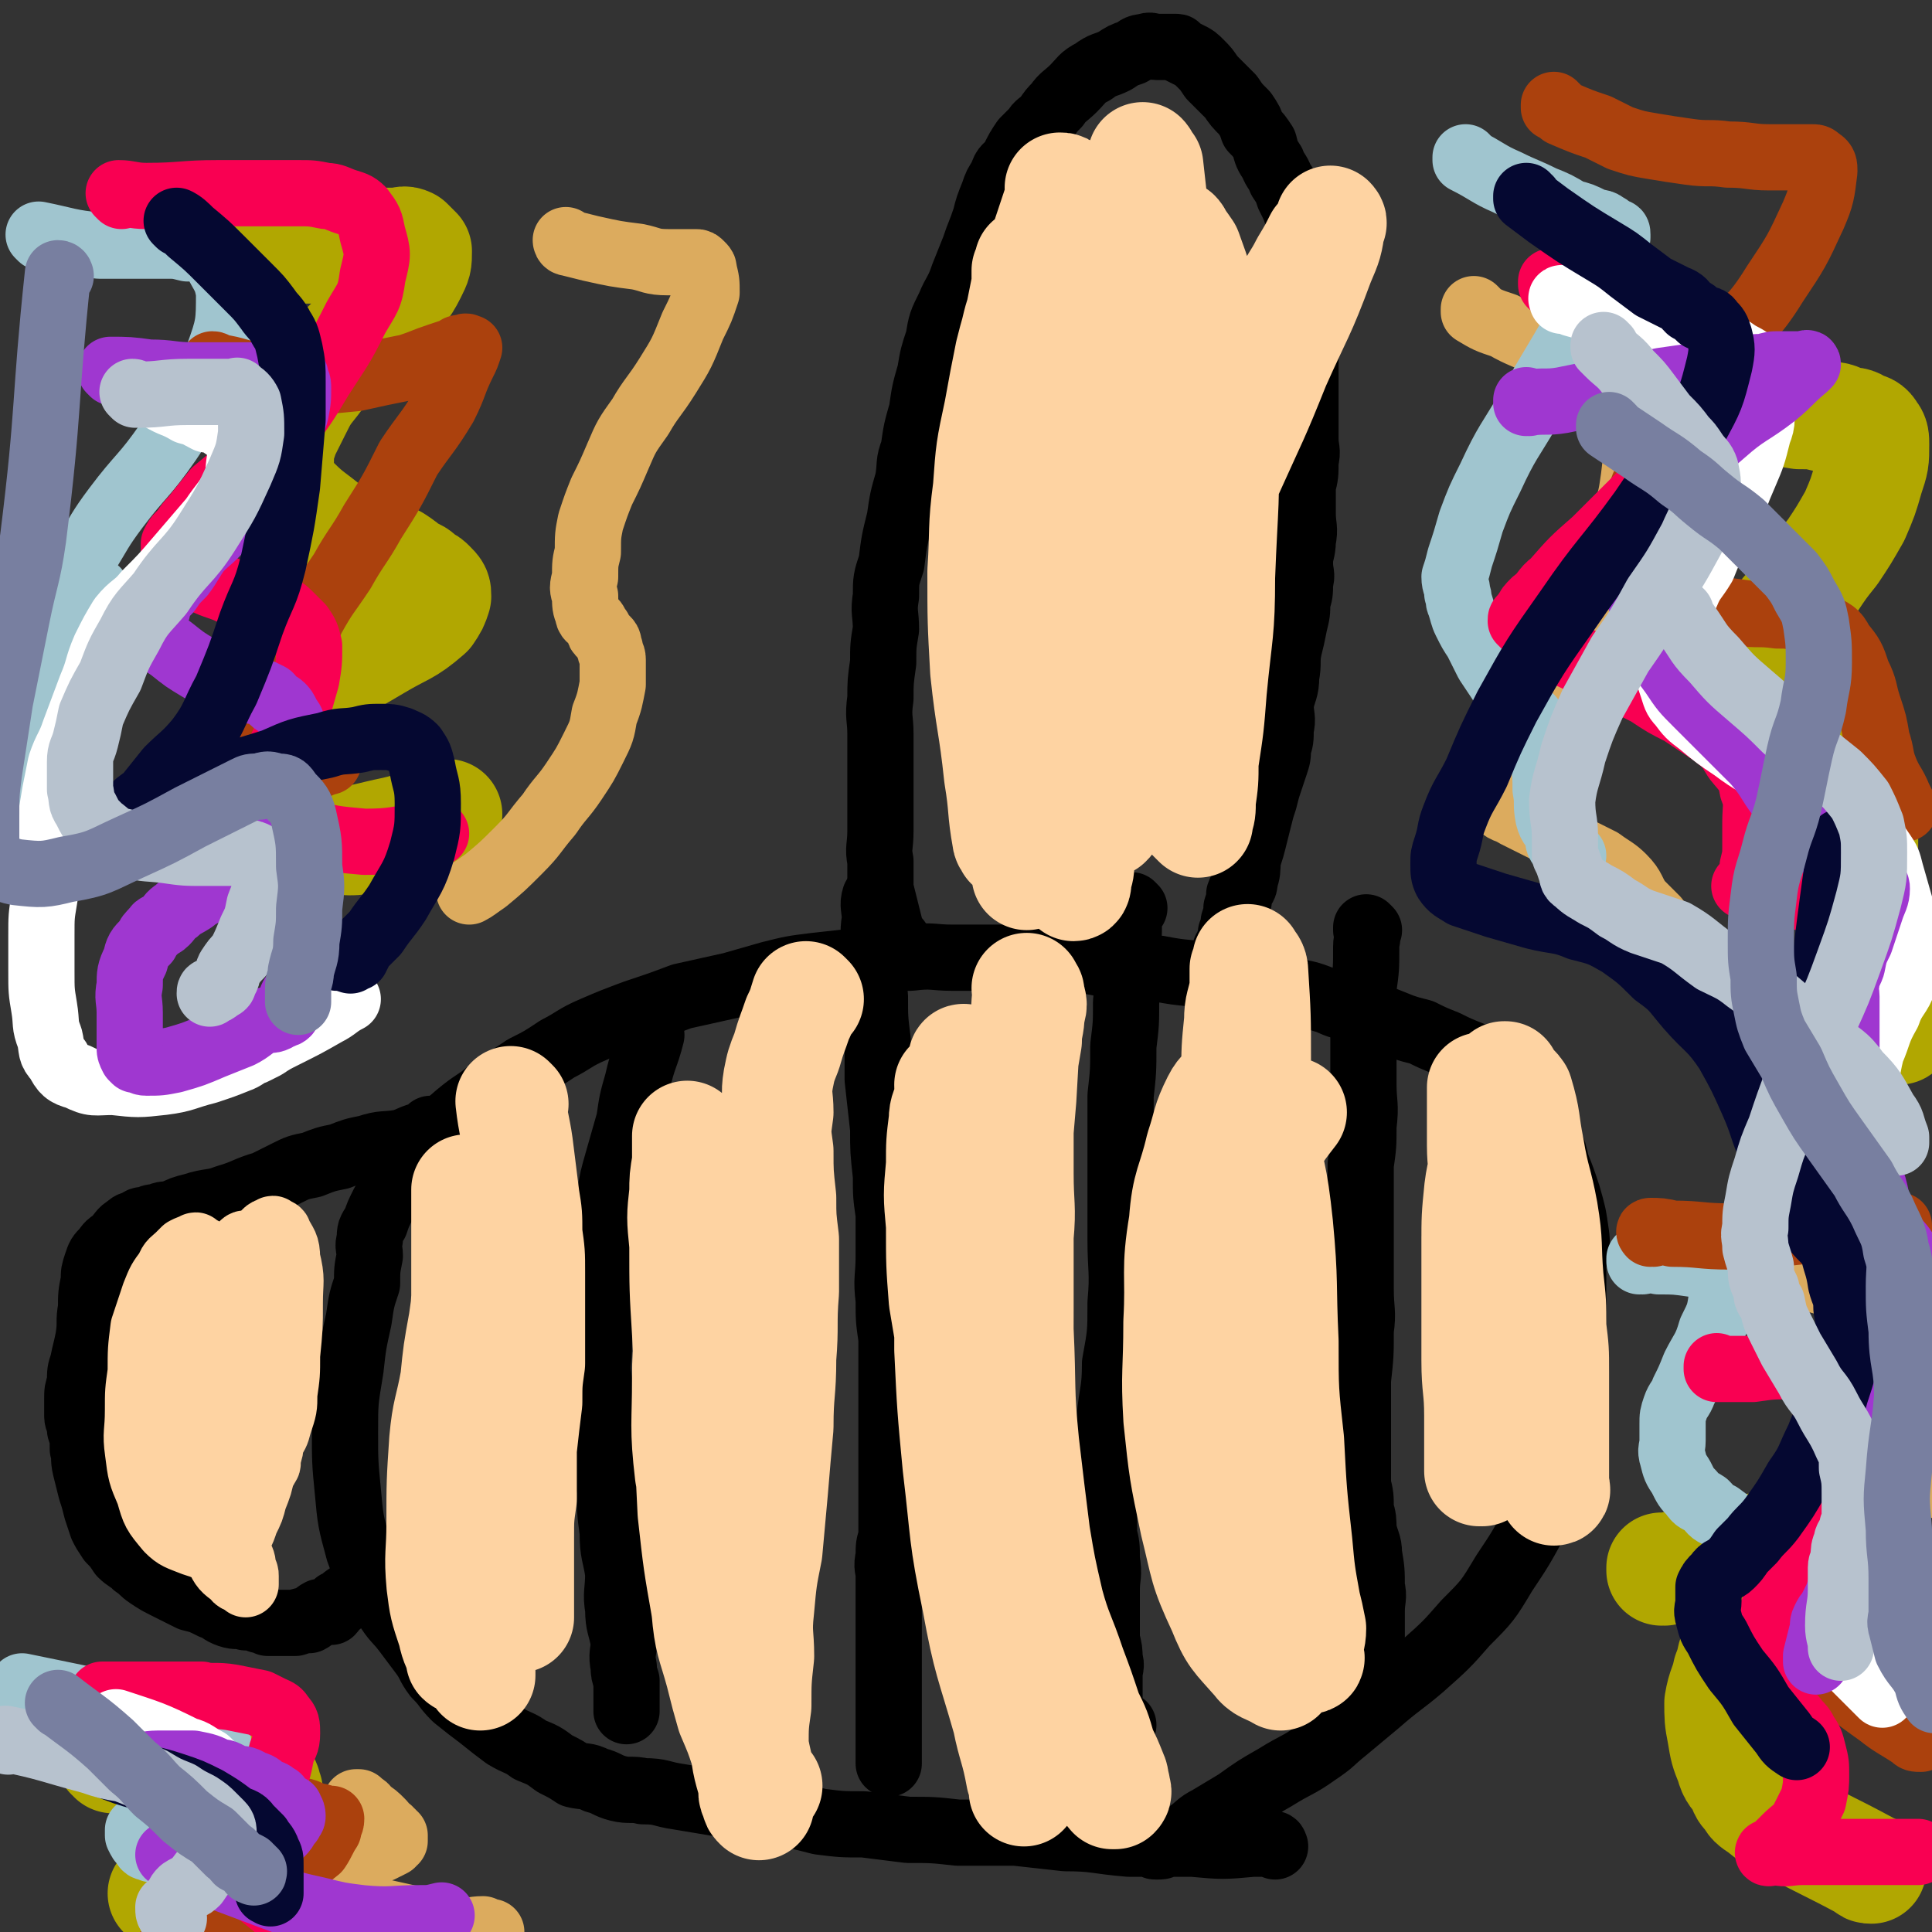<svg viewBox='0 0 700 700' version='1.1' xmlns='http://www.w3.org/2000/svg' xmlns:xlink='http://www.w3.org/1999/xlink'><rect x="0" y="0" width="700" height="700" fill="#333333" stroke="none"/><g fill='none' stroke='#000000' stroke-width='24' stroke-linecap='round' stroke-linejoin='round'><path d='M462,669c0,0 -1,-1 -1,-1 0,0 0,0 0,0 0,0 0,0 0,0 1,1 1,0 0,0 -3,0 -3,0 -7,0 -11,1 -11,1 -22,0 -12,0 -12,0 -23,0 -12,-1 -12,-2 -23,-2 -9,-1 -9,-1 -18,-2 -11,0 -11,0 -21,0 -9,-1 -9,-1 -18,-1 -8,-1 -8,-1 -16,-2 -8,0 -8,0 -16,-1 -8,-2 -7,-2 -15,-3 -6,-1 -6,-1 -13,-2 -5,-1 -5,-1 -11,-2 -6,-1 -6,-1 -12,-2 -7,-1 -6,-2 -13,-2 -4,-1 -5,0 -9,-1 -4,-1 -4,-2 -8,-3 -4,-2 -4,-1 -8,-2 -3,-2 -3,-2 -7,-4 -4,-3 -4,-3 -9,-5 -4,-3 -4,-2 -9,-5 -4,-3 -4,-3 -9,-7 -4,-3 -4,-3 -9,-7 -4,-4 -3,-4 -7,-8 -3,-4 -2,-4 -5,-8 -3,-4 -3,-4 -6,-8 -3,-4 -4,-4 -7,-9 -2,-4 -2,-4 -4,-9 -3,-6 -4,-5 -6,-11 -3,-11 -3,-11 -4,-22 -1,-10 -1,-11 -1,-21 0,-11 0,-11 2,-23 1,-9 1,-9 3,-18 1,-7 1,-7 3,-13 0,-5 0,-5 1,-10 0,-3 -1,-3 0,-6 0,-3 0,-3 2,-6 1,-3 1,-3 3,-7 3,-4 3,-4 6,-9 4,-6 4,-6 9,-11 5,-6 5,-6 12,-12 6,-5 6,-4 12,-9 6,-4 6,-4 12,-8 6,-3 6,-3 12,-7 6,-3 6,-4 13,-7 7,-3 7,-3 15,-6 9,-3 9,-3 17,-6 9,-2 9,-2 18,-4 7,-2 7,-2 14,-4 8,-2 8,-2 16,-3 9,-1 9,-1 18,-2 8,-1 8,-1 17,-1 8,-1 8,0 15,0 8,0 8,0 16,0 7,0 7,-1 13,0 8,0 8,0 15,1 8,0 8,1 16,2 7,1 7,1 15,1 10,2 10,1 20,3 8,1 8,1 17,3 5,1 5,1 11,2 5,1 6,1 11,3 4,1 4,2 9,3 5,2 5,2 10,3 5,2 5,2 10,4 3,1 3,1 7,2 4,2 4,2 9,4 4,2 4,2 9,4 4,3 5,3 9,6 3,3 3,3 7,7 3,4 4,4 7,9 3,4 3,4 5,9 2,4 2,5 3,9 2,5 2,5 4,11 2,7 2,7 3,14 1,7 -1,7 -1,13 0,7 0,7 0,14 0,5 0,5 -1,11 0,5 0,5 0,11 0,6 0,6 -1,12 0,6 0,6 -1,13 -1,7 0,7 -2,13 -3,9 -4,9 -8,16 -6,11 -6,11 -12,20 -6,10 -6,10 -14,18 -7,8 -7,8 -16,16 -7,6 -8,6 -16,13 -6,5 -6,5 -12,10 -5,4 -4,4 -10,8 -7,5 -7,4 -15,9 -7,4 -7,4 -14,9 -5,3 -5,3 -10,6 -4,2 -4,3 -7,5 -3,2 -3,2 -5,3 -2,1 -2,1 -4,1 -1,1 -1,1 -3,1 -1,0 -1,0 -2,-1 -2,-1 -1,-1 -3,-3 0,0 0,0 0,0 '/><path d='M236,375c0,0 -1,-1 -1,-1 0,0 0,0 1,1 0,0 0,0 0,0 0,0 -1,-1 -1,-1 0,0 1,0 1,1 -2,8 -3,8 -5,17 -2,7 -2,7 -3,14 -2,7 -2,7 -4,14 -2,7 -2,7 -3,13 -1,6 -1,6 -2,12 -1,6 -2,6 -2,12 -1,7 0,8 0,15 0,8 0,8 0,15 0,7 -1,7 0,13 0,6 0,6 1,12 0,7 0,7 1,15 0,6 1,6 2,13 0,7 0,8 1,15 0,8 1,8 2,15 0,7 -1,7 0,13 0,6 1,6 2,12 0,4 -1,4 0,9 0,2 0,2 1,5 0,3 0,3 0,5 0,3 0,3 0,5 0,1 0,1 0,1 0,0 0,0 0,0 '/><path d='M318,326c0,0 -1,-1 -1,-1 0,0 0,0 1,1 0,0 0,0 0,0 0,0 -1,-1 -1,-1 0,0 0,0 1,1 0,0 0,0 0,0 0,0 -1,-1 -1,-1 -1,3 0,4 0,8 -1,6 0,6 0,12 0,8 -1,8 0,16 0,8 0,8 1,16 0,7 0,7 0,14 1,9 1,9 2,18 0,8 0,8 1,17 0,7 0,7 1,14 0,8 0,8 0,15 0,8 -1,8 0,16 0,7 0,7 1,14 0,8 0,8 0,16 0,9 0,9 0,18 0,7 0,7 0,14 0,7 0,7 0,13 0,6 0,6 0,11 -1,3 -1,3 -1,7 -1,4 0,4 0,7 0,6 0,6 0,11 0,5 0,5 0,10 0,4 0,4 0,8 0,3 0,3 0,6 0,2 0,2 0,5 0,2 0,2 0,4 0,2 0,2 0,5 0,0 0,0 0,1 0,2 0,2 0,3 0,1 0,1 0,2 0,3 0,3 0,6 0,3 0,4 0,7 '/><path d='M411,329c0,0 -1,-1 -1,-1 0,0 0,0 0,1 0,0 0,0 0,0 1,0 0,-1 0,-1 0,0 0,0 0,1 0,0 0,0 0,0 1,0 0,-1 0,-1 -1,1 0,2 -1,5 0,7 0,7 -1,14 0,8 1,8 0,16 0,8 0,8 -1,16 0,9 0,9 -1,18 0,8 0,8 0,16 0,9 0,9 0,17 0,10 0,10 0,19 0,11 1,12 0,23 0,11 0,11 -2,22 0,10 -1,10 -2,20 0,9 0,9 -1,17 0,7 0,7 -1,13 0,6 0,6 0,12 1,4 1,4 1,9 1,6 0,6 0,11 0,5 0,5 0,11 0,3 0,3 0,7 1,4 1,4 1,7 1,3 0,3 0,6 0,2 0,2 0,4 0,2 0,2 0,4 0,2 0,2 0,3 0,1 0,1 0,1 0,1 0,2 0,2 1,2 2,2 3,3 1,1 1,1 2,1 '/><path d='M496,337c0,0 -1,-1 -1,-1 0,0 0,0 0,1 0,0 0,0 0,0 1,0 0,-1 0,-1 0,0 0,0 0,1 1,3 0,3 0,6 0,8 0,8 -1,15 0,6 0,6 0,12 0,6 0,6 0,12 0,6 0,6 0,11 0,7 1,7 0,15 0,7 0,7 -1,14 0,7 0,7 0,14 0,7 0,7 0,14 0,9 0,9 0,17 0,8 1,8 0,15 0,9 0,9 -1,18 0,8 0,8 0,17 0,5 0,5 0,11 0,5 0,5 0,10 1,4 1,4 1,9 1,3 1,4 1,7 1,5 2,5 2,9 1,6 1,6 1,12 1,4 0,4 0,9 0,4 0,4 0,7 0,4 0,4 0,8 0,1 0,1 0,2 0,2 0,2 0,3 0,3 0,3 0,5 0,2 0,2 0,5 0,2 0,2 0,4 '/><path d='M157,410c0,0 -1,-1 -1,-1 0,0 1,0 1,1 0,0 0,0 0,0 0,0 -1,-1 -1,-1 0,0 1,0 1,1 0,0 0,0 0,0 0,0 -1,-1 -1,-1 0,0 1,0 1,1 0,0 0,0 0,0 -2,0 -2,0 -3,1 -5,1 -5,2 -9,3 -6,1 -6,0 -12,2 -5,1 -5,1 -10,3 -5,1 -5,1 -10,3 -5,1 -5,1 -9,3 -4,2 -4,2 -8,4 -7,2 -7,3 -14,5 -5,2 -6,1 -12,3 -4,1 -4,1 -8,3 -3,0 -3,0 -5,1 -2,0 -2,0 -4,1 -2,0 -2,0 -3,1 -2,1 -2,0 -4,2 -2,1 -2,2 -4,4 -2,2 -2,1 -4,4 -2,2 -2,2 -3,5 -1,3 -1,3 -1,6 -1,5 -1,5 -1,10 -1,5 0,5 -1,11 -1,5 -1,4 -2,9 -1,3 -1,3 -1,7 -1,3 -1,3 -1,6 0,3 0,3 0,6 0,2 1,2 1,5 1,3 1,3 1,7 1,3 0,3 1,7 1,4 1,4 2,8 1,3 1,3 2,7 1,3 1,3 2,6 1,2 1,2 3,5 2,2 2,2 4,5 2,2 3,2 5,4 3,2 2,2 5,4 3,2 3,2 7,4 4,2 4,2 8,4 4,1 4,1 8,3 3,1 3,2 6,3 3,1 3,0 6,1 3,0 3,0 5,1 1,0 1,0 3,1 2,0 3,0 5,0 2,0 3,0 5,0 3,-1 3,-1 5,-1 2,-1 2,-2 4,-3 2,0 2,0 4,0 1,-1 1,-2 2,-3 1,0 1,0 2,-1 0,0 0,0 1,-1 3,-2 3,-2 7,-5 6,-4 7,-5 13,-8 '/><path d='M327,343c0,0 -1,-1 -1,-1 0,0 0,0 1,1 0,0 0,0 0,0 0,0 -1,-1 -1,-1 0,0 0,0 1,1 0,0 0,0 0,0 0,0 -1,0 -1,-1 -1,-2 -2,-2 -3,-4 -1,-4 -1,-4 -2,-8 -1,-4 -1,-4 -2,-8 0,-5 0,-5 0,-10 -1,-5 0,-5 0,-11 0,-6 0,-6 0,-12 0,-5 0,-5 0,-10 0,-7 0,-7 0,-13 0,-6 -1,-6 0,-13 0,-6 0,-6 1,-13 0,-6 0,-6 1,-12 0,-6 -1,-6 0,-12 0,-6 0,-6 2,-12 1,-8 1,-8 3,-16 1,-7 1,-7 3,-14 1,-6 0,-6 2,-11 1,-7 1,-7 3,-14 1,-7 1,-7 3,-14 1,-6 1,-6 3,-12 1,-6 1,-6 4,-12 2,-5 3,-5 5,-11 2,-5 2,-5 4,-10 2,-6 2,-5 4,-11 1,-4 1,-4 3,-9 1,-3 1,-3 3,-6 1,-4 2,-3 4,-6 2,-4 2,-4 4,-7 2,-2 2,-2 4,-4 1,-2 2,-2 4,-4 2,-3 2,-3 4,-5 2,-3 3,-3 6,-6 3,-3 3,-4 7,-6 4,-3 4,-2 8,-4 3,-2 3,-2 6,-3 2,-1 2,-2 5,-2 2,-1 2,0 4,0 1,0 1,0 2,0 1,0 1,0 2,0 2,0 2,0 3,0 1,0 0,0 1,1 2,1 2,1 4,2 2,1 2,1 4,3 2,2 2,2 4,5 4,4 4,4 7,7 2,3 2,3 5,6 2,3 2,3 3,6 2,2 2,2 4,5 1,4 1,4 3,7 1,3 2,3 3,6 2,3 2,3 3,6 2,4 2,4 3,7 1,4 1,4 1,7 1,5 0,5 0,9 1,5 1,5 1,9 1,4 1,4 1,7 1,4 0,4 0,8 0,4 0,4 0,8 0,5 0,5 0,10 0,6 0,6 0,12 0,6 0,6 0,11 0,4 1,4 0,8 0,5 0,5 -1,9 0,5 0,5 0,10 0,5 1,5 0,10 0,4 -1,4 -1,8 0,4 1,4 0,7 0,4 0,4 -1,7 0,4 0,4 -1,8 -1,5 -1,5 -2,9 -1,5 0,5 -1,10 0,5 -1,5 -2,10 0,5 1,5 0,9 0,4 0,4 -1,7 0,3 0,3 -1,6 -1,3 -1,3 -2,6 -1,3 -1,3 -2,7 -1,3 -1,3 -2,7 -1,4 -1,4 -2,8 -1,4 -1,3 -2,7 0,3 0,4 -1,7 0,3 -1,2 -2,5 0,2 0,2 -1,5 0,2 0,2 -1,5 0,2 0,2 -1,4 0,2 0,2 -1,4 0,1 0,1 -1,2 0,1 1,1 0,2 0,0 -1,0 -1,1 0,2 1,2 0,4 0,0 0,0 -1,1 '/></g>
<g fill='none' stroke='#FED3A2' stroke-width='24' stroke-linecap='round' stroke-linejoin='round'><path d='M85,558c0,0 0,-1 -1,-1 0,0 1,0 1,1 0,0 0,0 0,0 0,0 0,-1 -1,-1 0,0 1,1 1,1 -1,-1 -1,0 -2,-1 -3,-2 -3,-2 -6,-5 -2,-3 -2,-3 -4,-6 -1,-2 -2,-2 -3,-5 -1,-3 0,-3 -1,-6 0,-2 0,-2 0,-4 0,-1 0,-1 0,-2 0,-1 0,-1 0,-1 0,0 0,0 0,0 0,0 0,0 0,0 0,0 0,-1 -1,-1 0,0 1,0 1,1 1,0 1,0 1,1 4,4 4,3 7,8 3,5 2,5 5,11 1,4 1,4 3,9 1,3 1,3 2,7 1,2 1,2 1,5 1,1 1,1 1,2 0,1 0,1 0,2 0,0 0,0 0,1 0,0 0,0 0,0 0,0 0,-1 -1,-1 -1,-1 -2,0 -3,-2 -4,-3 -4,-3 -6,-7 -3,-7 -3,-7 -4,-15 -2,-11 -2,-11 -3,-22 0,-8 0,-8 1,-17 1,-8 1,-8 2,-17 2,-8 2,-8 4,-17 2,-6 1,-6 3,-12 1,-4 1,-4 3,-8 1,-2 1,-2 3,-4 0,-1 0,-1 0,-1 1,-1 1,0 1,0 0,0 0,0 0,0 1,1 1,0 1,2 3,6 4,6 5,12 2,9 2,9 3,19 0,8 0,8 0,16 0,9 0,9 -1,17 0,8 0,8 -2,16 -1,5 -1,5 -3,10 -1,4 -1,4 -3,8 -1,3 -1,3 -2,5 -1,1 -1,1 -2,2 -1,1 -1,1 -3,2 -2,0 -2,1 -5,1 -4,-1 -4,-1 -7,-2 -5,-2 -6,-2 -9,-5 -5,-6 -5,-6 -7,-13 -3,-7 -3,-7 -4,-15 -1,-7 0,-7 0,-15 0,-7 0,-7 1,-14 0,-8 0,-8 1,-16 2,-6 2,-6 4,-12 2,-5 2,-5 5,-9 1,-3 2,-3 4,-5 1,-1 1,-1 2,-2 2,-1 2,-1 3,-1 1,-1 1,-1 1,0 3,1 3,1 5,3 5,7 6,7 8,15 4,9 3,10 4,19 2,9 1,9 1,17 1,8 0,8 0,16 -1,8 -1,8 -1,15 -1,5 0,5 -1,10 -1,3 -1,3 -2,6 0,2 0,2 -1,4 0,1 0,1 -1,2 0,1 -1,1 -2,1 -1,1 -1,1 -3,1 -3,-1 -3,0 -5,-1 -4,-2 -5,-3 -7,-7 -3,-5 -3,-5 -4,-12 -1,-8 -1,-9 -1,-18 1,-8 1,-8 4,-16 3,-9 3,-9 7,-18 4,-9 4,-9 9,-17 3,-7 3,-7 7,-13 2,-4 2,-4 5,-8 2,-2 2,-2 3,-4 1,-1 1,-1 2,-1 1,-1 1,-1 1,0 1,0 2,0 2,1 2,4 3,4 3,9 2,8 1,8 1,16 0,9 0,9 -1,19 0,7 0,7 -1,14 0,5 0,5 -2,11 -1,4 -1,3 -3,7 0,2 0,2 -1,5 0,1 0,1 0,2 0,1 -1,1 -1,1 0,0 0,0 0,1 0,0 0,0 0,0 0,0 0,0 -1,-1 -1,-3 -2,-3 -2,-5 -2,-6 -1,-6 -2,-12 0,0 0,0 0,0 '/></g>
<g fill='none' stroke='#FED3A2' stroke-width='40' stroke-linecap='round' stroke-linejoin='round'><path d='M186,400c0,0 -1,-1 -1,-1 0,0 0,0 1,1 0,0 0,0 0,0 0,0 -1,-1 -1,-1 1,9 2,10 3,19 1,8 1,8 2,16 1,6 1,6 1,13 1,7 1,7 1,14 0,9 0,9 0,18 0,7 0,7 0,15 -1,7 -1,7 -1,14 -1,8 -1,8 -2,17 0,9 0,9 0,18 -1,7 -1,7 -1,14 0,5 0,5 0,10 0,3 0,3 0,7 0,3 0,3 0,6 0,1 0,1 0,3 0,1 0,1 0,2 0,0 0,0 0,1 0,0 0,0 0,0 0,0 0,0 -1,-1 -2,-3 -2,-3 -4,-6 -3,-6 -3,-7 -5,-13 -2,-10 -2,-10 -3,-19 -2,-13 -2,-13 -3,-25 -1,-11 -1,-11 -2,-22 -1,-11 0,-11 -1,-22 0,-9 0,-9 0,-17 0,-6 0,-6 0,-13 0,-4 0,-4 0,-9 0,-3 0,-3 0,-6 0,-1 0,-1 0,-2 0,0 0,0 0,0 0,0 0,0 0,0 0,0 0,0 0,1 0,5 0,5 0,10 0,14 0,14 0,28 -1,15 -1,15 -1,30 0,10 0,10 0,21 0,10 0,10 0,20 0,7 0,7 0,14 0,4 0,4 0,9 0,6 0,6 0,12 1,5 1,5 1,10 0,4 0,4 0,8 0,2 0,2 0,5 0,1 0,1 0,1 0,1 -1,1 -1,1 0,0 0,0 0,0 0,1 -1,0 -1,0 0,0 1,1 1,0 -2,-4 -3,-5 -4,-10 -3,-9 -3,-9 -4,-17 -1,-11 0,-11 0,-22 0,-15 0,-15 1,-30 1,-11 2,-11 4,-22 1,-10 1,-10 3,-21 1,-7 1,-7 2,-15 1,-5 1,-5 1,-11 0,-3 0,-3 0,-6 0,-2 0,-2 0,-4 0,-1 0,-1 0,-1 0,0 0,0 0,0 0,0 -1,-1 -1,-1 0,0 1,0 1,1 0,8 0,8 -1,16 0,17 -1,17 -1,34 -1,15 -1,15 -1,30 0,11 0,11 0,22 0,7 0,7 0,14 0,6 0,6 0,11 1,5 1,5 2,10 1,5 1,5 1,10 1,4 1,4 1,9 1,3 0,3 1,5 0,2 0,2 1,3 0,1 0,1 0,1 0,0 0,0 0,0 0,0 0,0 0,0 0,-3 0,-3 0,-6 0,-7 0,-7 -1,-14 0,-8 0,-8 0,-17 0,-8 0,-8 1,-16 0,-7 -1,-7 0,-15 0,-7 0,-7 1,-15 1,-5 1,-5 2,-11 0,-2 -1,-2 0,-5 0,-1 0,-1 1,-2 1,-2 1,-2 1,-5 1,-1 1,-1 1,-1 '/><path d='M293,362c0,0 -1,-1 -1,-1 0,0 0,0 1,1 0,0 0,0 0,0 0,0 -1,-1 -1,-1 -1,3 -1,4 -3,8 -2,6 -2,5 -4,12 -2,5 -2,5 -3,10 -1,6 0,6 0,12 -1,7 -1,7 0,14 0,8 0,8 1,17 0,7 0,7 1,15 0,10 0,10 0,19 -1,12 0,12 -1,24 0,13 -1,12 -1,25 -1,11 -1,11 -2,23 -1,11 -1,11 -2,22 -2,10 -2,10 -3,21 -1,9 0,9 0,17 -1,9 -1,9 -1,18 -1,7 -1,7 -1,15 -1,5 -1,5 0,9 0,3 0,3 0,7 0,1 0,1 1,3 0,1 0,1 1,2 0,0 0,0 0,0 0,0 0,0 0,0 -1,-1 -1,-1 -1,-3 -2,-9 -3,-9 -4,-18 -2,-17 -1,-17 -2,-34 -1,-16 -1,-16 -2,-32 -2,-16 -2,-16 -3,-33 -2,-13 -2,-13 -3,-27 -1,-10 0,-10 -1,-21 0,-9 -1,-9 -1,-19 -1,-7 0,-7 0,-14 0,-5 0,-5 0,-10 0,-5 0,-5 0,-9 0,-4 0,-4 0,-7 0,-2 0,-2 0,-3 0,0 0,0 0,0 -1,0 -1,0 -1,0 -1,1 -1,1 -1,3 -1,2 -1,3 0,5 0,5 0,6 1,11 1,10 2,10 3,21 2,14 2,14 3,29 1,12 1,13 2,25 1,11 1,11 2,21 0,9 0,9 1,18 0,6 0,6 0,13 0,5 0,5 0,11 0,5 1,5 1,10 0,2 0,2 1,5 0,1 0,1 0,2 0,0 0,0 0,0 0,0 0,0 0,0 -2,-4 -2,-4 -4,-8 -4,-15 -4,-15 -7,-29 -4,-19 -5,-19 -7,-39 -3,-19 -2,-19 -3,-39 -1,-16 -1,-16 -1,-32 -1,-10 -1,-10 0,-19 0,-5 0,-5 1,-11 0,-3 0,-3 0,-6 0,-2 0,-2 0,-3 0,0 0,-1 0,0 0,0 0,0 0,1 0,2 0,2 0,5 0,4 0,4 0,8 0,16 0,16 0,32 0,25 0,25 1,49 0,21 0,21 1,41 2,18 2,18 5,35 1,12 2,12 5,23 2,8 2,8 4,15 3,7 3,7 5,13 2,4 2,4 5,8 1,2 1,2 2,4 0,1 0,1 1,1 0,0 0,0 0,0 -2,-2 -2,-2 -3,-5 -4,-17 -3,-18 -6,-35 -3,-21 -2,-21 -5,-42 -2,-20 -3,-20 -5,-39 -2,-20 0,-20 -2,-39 -1,-14 -2,-14 -2,-28 -1,-7 0,-8 0,-15 -1,-6 -1,-6 -1,-13 -1,-4 0,-4 0,-9 0,-2 0,-2 -1,-4 0,-1 0,-1 0,-1 0,0 0,0 0,0 0,1 0,1 0,3 -1,8 -1,8 -1,17 -1,18 -1,18 -1,36 0,18 0,18 1,36 1,15 2,15 3,29 2,9 2,9 4,17 0,5 0,5 2,9 1,2 1,2 2,4 0,0 0,0 1,1 0,0 0,0 0,0 0,0 -1,0 -1,-1 -3,-5 -3,-4 -5,-9 -5,-12 -6,-13 -8,-25 -2,-17 -1,-18 -1,-35 0,-13 1,-13 3,-27 1,-8 1,-8 3,-17 2,-7 2,-7 4,-13 2,-5 2,-5 4,-9 1,-2 1,-3 2,-5 1,-2 1,-2 2,-4 4,-4 4,-4 8,-9 2,-1 2,-1 4,-3 '/><path d='M380,621c0,0 -1,-1 -1,-1 0,0 0,0 0,0 0,0 0,0 0,0 1,1 0,1 0,0 -1,-4 0,-4 -1,-7 -2,-11 -3,-11 -5,-21 -2,-13 -3,-13 -4,-26 -1,-15 0,-15 -1,-30 0,-14 0,-14 0,-28 1,-17 1,-17 1,-33 0,-14 0,-14 0,-27 1,-11 0,-11 0,-23 0,-10 0,-10 0,-21 1,-8 1,-8 1,-16 1,-5 1,-5 2,-11 0,-5 1,-5 1,-10 1,-3 1,-3 0,-6 0,-2 0,-1 -1,-3 0,0 0,0 0,0 0,0 0,0 0,0 0,2 1,2 0,5 -1,17 -1,17 -2,35 -2,23 -2,23 -2,45 0,20 0,20 1,39 1,21 0,21 2,41 2,17 2,17 4,33 2,12 2,12 5,25 3,11 4,11 8,23 3,8 3,8 6,17 3,6 3,6 5,13 2,4 2,4 4,9 1,2 0,2 1,4 0,2 1,2 0,3 0,0 -1,0 -1,0 -4,-5 -5,-5 -8,-10 -6,-10 -6,-10 -10,-22 -8,-19 -7,-19 -13,-38 -7,-20 -7,-20 -13,-39 -5,-17 -6,-17 -10,-34 -4,-18 -4,-18 -7,-36 -1,-13 -1,-13 -1,-27 -1,-11 -1,-11 0,-22 0,-8 0,-8 1,-16 0,-4 1,-4 2,-8 0,-2 0,-2 1,-4 0,0 0,0 0,0 0,0 0,0 0,0 0,0 -1,-1 -1,-1 0,8 1,9 2,17 1,22 1,22 2,44 0,19 -1,19 0,39 0,20 0,20 2,40 1,15 1,15 3,30 2,12 3,11 5,23 2,10 1,11 3,21 1,8 2,8 4,15 2,6 2,6 4,12 1,4 1,5 2,9 0,2 0,2 0,3 1,2 0,2 0,3 0,0 0,0 0,0 0,-3 0,-3 -1,-5 -2,-11 -3,-11 -5,-21 -6,-21 -7,-21 -11,-43 -5,-24 -4,-24 -7,-49 -2,-21 -2,-21 -3,-42 0,-21 0,-21 1,-42 0,-15 -1,-15 0,-30 0,-7 1,-7 2,-14 0,-5 0,-5 1,-10 0,-3 0,-3 1,-7 0,-1 0,-1 1,-2 0,0 0,0 0,0 0,1 -1,-1 -1,0 0,3 0,4 1,8 0,20 0,20 1,41 0,23 0,23 0,47 1,18 1,18 3,36 1,13 1,13 3,27 1,6 0,6 2,13 0,3 1,2 2,5 0,1 0,1 1,3 0,0 0,0 0,0 0,0 0,0 -1,1 0,0 0,0 0,0 0,-2 -1,-2 -1,-3 0,-3 0,-3 0,-6 '/><path d='M474,599c0,0 -1,-1 -1,-1 0,0 0,0 0,0 0,0 0,0 0,0 1,1 0,1 0,0 -2,-9 -1,-9 -3,-17 -5,-15 -6,-15 -10,-29 -5,-17 -5,-17 -8,-33 -3,-20 -3,-20 -4,-39 -2,-17 -2,-17 -2,-34 0,-15 0,-15 0,-30 1,-13 1,-13 2,-26 0,-10 0,-10 1,-20 0,-6 1,-6 2,-12 0,-4 0,-4 0,-7 1,-2 1,-1 1,-3 0,0 0,-1 0,0 1,1 2,2 2,4 1,16 1,16 1,32 0,18 0,18 -1,37 0,20 -1,20 -2,40 -1,19 -1,19 -1,38 1,15 1,15 3,30 1,15 1,15 3,29 1,11 1,11 3,21 1,8 1,8 3,15 1,5 1,5 2,10 0,1 -1,1 -1,3 0,0 0,0 0,0 0,0 0,0 0,0 -5,-3 -6,-2 -9,-6 -7,-8 -8,-8 -12,-18 -7,-15 -6,-15 -10,-31 -4,-19 -4,-19 -6,-38 -1,-17 0,-17 0,-35 1,-18 -1,-18 2,-36 1,-14 3,-14 6,-27 3,-9 2,-9 6,-17 2,-4 3,-3 5,-7 1,-2 1,-3 2,-5 0,0 0,0 1,-1 0,0 0,0 0,0 0,2 0,2 1,3 3,9 4,9 6,18 4,18 5,18 7,37 2,21 1,21 2,42 0,18 0,18 2,36 1,19 1,19 3,37 1,11 1,11 3,22 1,4 1,4 2,9 0,4 -1,4 -1,8 0,1 0,1 0,2 0,0 1,1 0,1 -1,-2 -2,-2 -3,-4 -5,-9 -5,-9 -9,-18 -5,-15 -6,-15 -8,-30 -4,-19 -3,-19 -4,-39 -1,-18 0,-18 0,-37 1,-11 1,-11 2,-22 0,-8 0,-8 2,-16 1,-7 1,-7 3,-13 1,-4 1,-4 3,-7 3,-6 5,-8 8,-12 '/><path d='M537,533c0,0 -1,-1 -1,-1 0,0 0,0 0,1 0,0 0,0 0,0 1,0 0,0 0,-1 0,0 0,0 0,-1 0,-9 0,-9 0,-18 0,-10 -1,-10 -1,-20 0,-11 0,-11 0,-22 0,-12 0,-12 0,-23 1,-10 2,-9 2,-19 1,-7 0,-7 0,-14 0,-6 0,-6 0,-11 0,-4 0,-4 0,-7 0,-1 0,-1 0,-3 0,0 0,0 0,0 0,0 0,0 0,0 2,2 3,2 4,4 3,8 3,9 5,17 3,17 3,17 5,34 1,15 1,15 2,30 2,10 2,10 3,20 1,8 2,8 2,15 1,4 0,4 0,8 0,1 0,1 0,3 0,0 0,0 0,1 0,0 1,0 0,1 -1,0 -1,1 -2,1 -2,0 -3,1 -4,0 -4,-2 -5,-3 -7,-6 -4,-8 -3,-8 -5,-17 -3,-14 -3,-14 -4,-29 -1,-12 -1,-12 -1,-25 0,-10 0,-10 1,-20 1,-8 2,-8 4,-16 1,-7 0,-7 1,-14 1,-4 1,-4 2,-8 1,-1 2,-1 2,-3 1,0 0,0 0,0 0,0 0,0 0,1 2,3 3,2 5,5 3,10 2,10 4,20 2,12 3,12 5,23 2,12 1,12 2,24 1,9 1,9 1,18 1,8 1,8 1,16 0,8 0,8 0,17 0,7 0,7 0,14 0,3 0,3 0,7 0,1 0,1 0,3 0,1 0,1 0,2 0,0 0,0 0,0 1,0 0,-1 0,-1 '/><path d='M367,306c0,0 -1,-1 -1,-1 0,0 0,0 0,1 0,0 0,0 0,0 1,0 0,0 0,-1 0,0 -1,0 -1,-1 -2,-11 -1,-11 -3,-23 -2,-19 -3,-19 -5,-38 -1,-18 -1,-18 -1,-36 1,-15 0,-15 2,-30 1,-14 1,-14 4,-28 2,-11 2,-11 4,-21 2,-8 2,-7 4,-15 1,-5 1,-5 2,-10 0,-2 0,-2 0,-5 1,-1 1,-1 1,-2 0,0 0,0 0,0 1,0 0,-1 0,-1 0,0 0,0 0,1 0,3 0,3 -1,6 0,10 0,10 1,21 0,15 1,15 2,30 0,22 -1,22 0,43 1,19 2,19 4,38 1,13 1,13 3,26 1,14 1,14 3,28 1,8 2,8 4,16 1,4 1,4 2,8 0,3 0,3 -1,6 0,2 0,3 -1,3 -2,-2 -3,-4 -5,-8 -7,-16 -8,-16 -13,-33 -6,-22 -6,-22 -8,-44 -3,-20 -1,-20 -2,-40 0,-20 0,-20 2,-40 1,-16 1,-16 4,-31 2,-9 2,-9 5,-18 2,-9 3,-9 6,-17 2,-6 2,-6 4,-12 1,-3 1,-3 2,-6 0,-2 0,-2 0,-3 1,-1 0,-1 0,-1 0,0 0,0 0,0 1,0 1,0 2,1 3,9 2,9 5,19 5,15 6,15 10,31 4,20 4,20 6,41 2,19 1,19 2,39 0,13 0,13 0,26 1,9 0,9 0,18 0,7 0,7 0,14 0,4 0,4 0,9 0,2 0,2 0,5 0,1 1,1 0,2 0,0 0,1 -1,1 -3,-6 -4,-6 -6,-13 -6,-20 -7,-21 -10,-41 -3,-20 -3,-21 -3,-41 1,-23 2,-23 5,-45 2,-17 1,-17 5,-33 2,-10 2,-9 6,-19 2,-7 2,-7 5,-14 1,-3 1,-3 3,-7 0,-1 1,-1 1,-2 1,-1 0,-1 0,-1 0,0 0,0 0,0 1,0 0,-1 0,-1 0,1 1,2 2,3 1,9 1,9 2,18 1,17 1,17 0,34 0,20 0,20 -2,40 -1,17 -2,17 -3,34 0,9 0,9 0,17 0,8 0,8 0,17 1,5 1,5 2,11 0,3 0,3 0,7 1,4 2,3 3,7 0,5 0,5 1,10 0,5 -1,5 -1,9 1,3 1,4 1,7 1,1 1,1 1,3 1,0 0,0 0,1 0,0 0,0 0,0 0,-3 0,-3 0,-6 0,-12 0,-12 -1,-25 0,-19 0,-19 0,-38 1,-20 1,-20 2,-39 0,-15 1,-15 1,-31 1,-12 0,-12 1,-24 1,-7 2,-7 3,-13 0,-4 0,-4 0,-7 1,-2 0,-2 0,-4 0,-1 0,-1 0,-2 0,0 0,0 0,0 1,0 0,-1 0,-1 1,2 2,3 4,6 4,11 4,11 6,23 5,20 5,20 7,41 1,27 0,27 -1,54 0,20 -1,20 -3,41 -1,13 -1,13 -3,26 0,7 0,7 -1,14 0,4 0,4 -1,7 0,0 0,0 0,1 0,0 0,0 0,0 -1,-1 -1,-1 -2,-2 -3,-5 -4,-5 -6,-11 -3,-9 -2,-10 -3,-20 0,-13 -1,-13 0,-25 2,-16 2,-16 6,-32 3,-15 3,-15 8,-31 3,-12 3,-12 7,-23 5,-13 6,-13 12,-26 4,-9 5,-9 10,-19 3,-7 4,-7 7,-13 3,-5 3,-5 5,-9 2,-2 2,-2 3,-4 1,-1 1,-1 1,-2 0,0 0,0 0,0 1,0 0,-1 0,-1 0,0 0,0 0,1 -1,7 -1,7 -4,14 -7,19 -8,19 -16,37 -8,20 -8,19 -17,39 -9,21 -9,21 -17,42 -7,18 -6,18 -12,37 -4,11 -3,12 -7,23 -1,6 -2,6 -4,12 -1,4 -1,4 -2,8 0,1 0,1 -1,3 0,1 0,1 -1,2 0,0 0,0 -1,0 -2,-1 -3,0 -5,-2 -4,-5 -5,-5 -8,-12 -5,-12 -5,-12 -8,-26 -3,-14 -3,-15 -4,-29 0,-15 0,-15 1,-30 0,-9 1,-9 2,-18 0,-4 -1,-4 -1,-8 0,-2 0,-2 0,-3 0,-1 0,-1 0,-1 0,0 0,0 0,0 0,1 0,1 0,3 1,11 2,11 1,23 0,17 -1,17 -2,34 -1,18 -1,18 -2,35 0,13 0,13 -1,26 0,6 1,6 0,13 0,4 0,4 -1,9 0,2 0,2 0,4 0,0 0,1 0,1 0,0 1,-1 0,-1 -1,-5 -2,-4 -4,-9 -3,-11 -3,-11 -4,-22 -2,-16 -1,-16 -1,-32 1,-17 1,-17 4,-34 2,-18 2,-18 5,-35 4,-19 4,-19 9,-38 3,-16 3,-16 8,-31 2,-8 3,-8 5,-16 3,-6 2,-7 4,-13 2,-4 2,-4 3,-8 1,-2 2,-2 2,-3 1,-1 0,-1 0,-1 0,0 0,0 0,0 2,2 2,2 3,5 5,11 5,11 9,22 5,12 5,12 9,24 3,13 3,13 5,26 3,13 2,13 4,27 2,7 2,7 3,15 1,5 1,5 1,10 1,3 0,3 0,6 0,2 1,4 0,4 0,0 -1,-2 -3,-4 -4,-7 -4,-7 -8,-15 -4,-10 -4,-10 -7,-20 -1,-7 0,-7 -1,-14 0,-6 0,-6 0,-12 0,-5 0,-5 0,-9 1,-4 1,-4 1,-8 2,-7 2,-7 3,-13 1,-4 1,-4 2,-8 '/></g>
<g fill='none' stroke='#B1A701' stroke-width='40' stroke-linecap='round' stroke-linejoin='round'><path d='M95,91c0,0 0,-1 -1,-1 0,0 1,1 1,1 0,0 0,0 0,0 0,0 0,-1 -1,-1 0,0 1,1 1,1 0,0 0,0 0,0 9,-1 9,-1 18,-1 6,-1 6,-1 11,-1 5,-1 5,-1 10,-1 3,0 3,0 6,0 2,0 2,0 4,0 2,0 2,-1 4,0 0,0 0,0 1,1 1,1 1,1 2,2 0,4 0,4 -2,8 -3,6 -4,6 -9,12 -6,8 -7,7 -14,14 -6,6 -7,6 -12,13 -4,5 -4,5 -7,11 -2,4 -2,4 -4,8 -1,3 -1,3 -2,6 0,2 0,3 0,5 0,3 -1,3 1,6 1,4 1,4 5,8 5,5 6,5 12,10 7,4 7,3 14,7 5,2 5,2 10,4 3,2 3,2 5,4 3,1 3,1 5,3 2,1 2,1 3,2 2,2 2,2 2,4 -1,3 -1,3 -3,6 -8,7 -9,6 -19,12 -10,6 -11,6 -20,13 -6,3 -5,3 -10,8 -4,3 -4,4 -9,8 -4,4 -4,4 -8,8 -3,2 -3,2 -6,4 -2,1 -2,1 -3,3 0,0 0,0 0,1 0,1 -1,1 0,2 1,2 2,2 4,4 3,3 3,3 7,6 4,3 4,3 8,5 5,3 5,3 10,5 6,2 6,3 12,3 9,1 10,0 19,-2 10,-2 10,-3 20,-6 1,-1 1,-1 2,-1 '/><path d='M641,148c-1,0 -1,-1 -1,-1 0,0 0,1 0,1 0,0 0,0 0,0 0,0 0,-1 0,-1 0,0 0,1 0,1 0,0 0,0 0,0 6,1 6,1 12,2 5,0 5,0 9,1 4,0 4,0 8,2 3,0 3,0 6,2 1,0 2,0 3,2 1,1 1,2 1,4 0,6 0,6 -2,12 -2,7 -2,7 -5,14 -4,7 -4,7 -8,13 -4,5 -4,5 -8,11 -3,4 -3,4 -6,7 -1,2 -1,2 -3,4 0,0 0,1 -1,2 0,0 0,0 0,1 0,0 0,0 0,1 0,0 -1,0 -1,1 0,1 0,1 0,2 1,2 1,2 2,4 2,4 2,4 4,7 2,5 2,4 5,9 3,5 3,5 6,11 2,6 2,6 5,12 2,6 2,6 4,12 1,5 2,5 3,11 1,5 1,5 1,10 0,5 0,5 -1,10 0,5 -1,5 -1,11 0,5 0,5 0,11 0,5 0,5 1,10 1,4 1,4 3,9 2,4 2,4 5,8 2,3 2,3 4,6 1,1 1,1 2,3 '/><path d='M603,569c-1,0 -1,-1 -1,-1 0,0 0,0 0,1 0,0 0,0 0,0 0,0 0,-1 0,-1 0,0 0,0 0,1 0,0 0,0 0,0 6,-2 6,-2 12,-3 7,-2 7,-2 14,-3 6,-2 6,-2 12,-2 5,-1 5,0 9,0 1,0 1,0 2,0 0,0 0,0 0,0 1,0 1,0 1,0 1,2 1,2 1,3 0,2 1,2 0,4 0,2 0,3 -2,4 -2,3 -2,3 -4,5 -3,3 -3,3 -6,6 -4,3 -4,3 -7,6 -2,4 -3,4 -5,8 -2,4 -1,4 -3,9 -1,5 -2,5 -3,11 0,5 0,6 1,11 1,6 1,6 3,11 1,4 2,4 4,7 1,3 1,3 3,5 1,2 1,2 4,4 5,4 5,4 11,7 13,7 14,7 27,14 1,1 1,1 2,1 '/><path d='M41,637c0,0 0,-1 -1,-1 0,0 1,0 1,0 0,0 0,0 0,0 0,1 0,0 -1,0 0,0 1,0 1,0 0,0 0,0 0,0 4,0 4,0 8,0 8,0 8,0 16,0 5,1 5,1 11,1 3,1 3,1 7,2 2,1 2,1 4,1 1,1 1,1 3,1 1,2 1,2 3,3 1,1 2,1 3,2 1,2 0,2 1,3 0,1 0,1 0,2 0,2 1,2 1,3 0,1 -1,1 -1,2 0,1 0,1 0,2 0,1 -1,1 -1,2 -1,1 0,2 -1,2 -2,3 -2,3 -5,4 -4,3 -4,2 -9,5 -8,5 -8,6 -16,11 -3,2 -3,2 -6,4 0,0 0,0 0,0 '/></g>
<g fill='none' stroke='#DCAB5E' stroke-width='24' stroke-linecap='round' stroke-linejoin='round'><path d='M206,88c0,0 -1,-1 -1,-1 0,0 0,1 1,1 0,0 0,0 0,0 0,0 -1,-1 -1,-1 0,0 0,1 1,1 4,1 4,1 8,2 9,2 9,2 17,3 5,1 5,2 11,2 4,0 4,0 7,0 2,0 2,0 3,0 1,0 1,0 2,1 1,1 1,1 1,2 1,4 1,4 1,8 -2,6 -2,6 -5,12 -4,10 -4,10 -9,18 -5,8 -6,8 -10,15 -5,7 -5,7 -8,14 -3,7 -3,7 -6,13 -2,5 -2,5 -4,11 -1,5 -1,5 -1,11 -1,4 -1,4 -1,9 -1,4 -1,4 0,7 0,3 0,4 1,6 0,2 1,2 2,3 1,1 1,2 2,3 0,1 0,1 1,2 1,1 1,1 2,2 1,1 0,2 1,3 0,2 1,2 1,4 0,5 0,5 0,9 -1,5 -1,6 -3,11 -1,6 -1,6 -4,12 -3,6 -3,6 -7,12 -4,6 -5,6 -9,12 -6,7 -5,7 -11,13 -6,6 -6,6 -12,11 -3,2 -4,3 -6,4 '/><path d='M535,113c0,0 -1,-1 -1,-1 0,0 0,1 0,1 0,0 0,0 0,0 1,0 0,-1 0,-1 0,0 0,1 0,1 0,0 0,0 0,0 5,3 5,3 11,5 7,4 7,3 14,7 5,2 5,2 11,4 4,2 4,2 8,4 3,2 3,1 6,3 2,2 2,2 4,4 1,2 2,2 2,4 2,6 2,6 2,12 1,9 1,9 0,17 -1,7 -1,7 -3,13 -3,9 -3,10 -7,18 -3,8 -4,8 -8,15 -3,5 -3,5 -7,10 -4,7 -4,7 -8,13 -4,8 -3,8 -7,15 -2,5 -3,5 -5,11 -2,4 -1,4 -3,9 -1,3 -2,2 -3,5 0,1 0,2 0,3 0,1 0,1 0,2 1,2 0,3 2,4 2,3 3,2 6,4 6,3 6,3 12,6 5,3 5,3 11,7 4,2 4,2 8,4 4,3 5,3 8,6 4,4 3,5 6,9 3,3 3,3 6,6 3,4 3,4 6,8 2,3 2,3 5,6 1,1 2,1 4,3 2,3 1,3 4,6 3,4 3,4 6,7 6,4 6,4 11,9 7,5 9,6 14,10 '/><path d='M640,459c-1,0 -2,-1 -1,-1 16,5 17,5 34,10 4,1 5,1 8,3 3,2 4,3 5,7 1,8 0,8 -1,17 -2,8 -3,9 -7,17 -4,8 -5,8 -10,16 -2,2 -2,2 -4,5 0,1 0,1 0,2 0,0 0,0 0,0 0,0 0,1 0,1 2,0 3,0 6,0 5,-1 5,0 11,0 5,0 5,-1 10,0 3,0 3,0 6,1 1,0 1,0 2,1 0,0 0,0 0,0 '/><path d='M130,654c0,0 -1,-1 -1,-1 0,0 1,0 1,0 0,0 0,0 0,0 0,1 -1,0 -1,0 0,0 1,0 1,0 0,0 0,0 0,0 0,1 -1,0 -1,0 0,0 1,0 1,0 2,2 2,1 3,3 3,2 3,2 5,4 1,1 1,1 2,3 0,0 0,0 1,0 0,1 0,1 1,1 0,1 1,1 1,1 0,1 0,1 0,2 -1,0 -1,0 -1,1 -2,1 -2,1 -4,2 -3,1 -3,1 -6,1 -5,0 -5,0 -10,-1 -4,0 -4,0 -7,0 -4,0 -4,0 -7,0 -4,0 -4,0 -9,0 -3,0 -3,0 -7,0 -4,0 -4,0 -8,0 -5,1 -4,2 -9,2 -3,0 -3,0 -6,-1 -2,0 -2,0 -4,0 0,1 0,1 0,2 0,0 0,0 0,0 2,0 2,0 4,1 9,3 9,4 19,7 13,4 14,3 28,6 10,3 9,3 19,5 9,2 9,2 18,4 7,2 7,2 13,3 5,1 5,0 9,0 2,1 2,1 3,1 0,0 0,0 0,0 '/></g>
<g fill='none' stroke='#A0C5CF' stroke-width='24' stroke-linecap='round' stroke-linejoin='round'><path d='M15,86c0,0 -1,-1 -1,-1 10,2 11,3 22,4 6,0 6,0 12,0 6,0 6,0 12,0 4,0 4,0 8,1 3,0 4,0 6,1 3,1 3,1 4,3 3,6 4,6 5,12 0,11 0,12 -4,23 -7,16 -8,16 -18,31 -9,13 -10,12 -19,24 -6,8 -6,9 -11,17 -4,6 -4,6 -7,12 -2,3 -2,3 -4,5 0,1 -1,1 -1,2 0,0 0,0 0,0 0,0 0,0 0,0 0,0 0,-1 -1,-1 0,0 1,1 1,1 1,0 1,-1 3,-1 2,-1 2,-1 3,-2 2,-1 2,-1 4,-2 1,-1 1,-1 3,-1 1,0 1,0 2,0 0,0 0,0 1,0 0,0 0,0 0,0 -1,1 -1,1 -2,2 -3,5 -3,5 -6,10 -5,7 -5,7 -9,15 -3,7 -3,7 -5,14 -2,5 -2,5 -4,10 -1,2 -1,2 -1,4 0,2 0,2 0,3 0,2 0,2 0,4 0,1 1,1 1,3 0,1 0,1 0,2 '/><path d='M532,58c0,0 -1,0 -1,-1 0,0 0,1 0,1 0,0 0,0 0,0 1,0 0,0 0,-1 0,0 0,1 0,1 8,4 8,5 15,8 6,3 7,3 13,6 5,2 5,2 10,5 4,1 4,1 8,3 2,1 3,0 5,2 1,0 1,1 2,2 0,0 1,0 1,0 1,0 1,0 1,1 0,0 0,0 0,1 -1,3 -1,4 -3,7 -5,12 -5,12 -11,24 -9,16 -9,15 -18,31 -7,12 -8,12 -14,25 -4,8 -4,8 -7,16 -2,7 -2,7 -4,13 -1,4 -1,4 -2,7 0,3 1,3 1,6 1,2 0,2 1,4 1,3 1,4 2,6 2,4 2,4 4,7 2,4 2,4 4,8 2,3 2,3 4,6 2,3 2,3 3,5 2,3 3,2 5,5 2,3 3,3 5,6 1,3 1,3 2,6 1,3 1,3 1,7 1,6 1,6 1,11 1,5 0,5 1,10 1,4 2,3 3,6 1,3 0,3 2,5 2,2 2,2 4,3 '/><path d='M595,457c-1,0 -1,-1 -1,-1 0,0 0,0 0,1 0,0 0,0 0,0 0,0 0,-1 0,-1 0,0 0,1 0,1 3,0 3,-1 7,0 6,0 6,0 13,1 3,0 2,1 5,2 2,0 2,0 4,0 1,1 1,1 1,2 0,0 0,0 0,0 0,3 1,3 0,7 -1,7 -1,7 -4,13 -2,7 -3,7 -6,13 -2,5 -2,5 -4,9 -1,3 -2,3 -3,6 -1,3 -1,3 -1,6 0,3 0,3 0,6 0,3 -1,3 0,6 1,4 1,4 3,7 2,4 2,4 4,6 2,3 2,2 5,4 2,2 2,3 5,4 4,3 4,3 8,5 3,3 3,3 5,5 2,3 1,3 3,5 1,2 1,2 3,4 1,2 1,3 3,4 2,2 2,2 4,3 1,2 1,2 2,4 1,3 1,3 2,5 2,5 2,5 3,9 0,2 0,2 0,4 0,0 0,0 0,0 '/><path d='M9,612c0,0 -1,-1 -1,-1 29,6 30,6 60,13 2,0 2,1 3,1 2,1 2,1 4,2 1,1 1,1 2,2 1,1 2,1 2,2 0,3 0,4 -2,6 -5,7 -5,7 -11,12 -6,6 -6,5 -12,10 -2,2 -2,2 -4,4 0,0 0,0 0,0 0,1 0,2 0,2 1,2 1,2 2,3 1,2 1,1 3,2 '/></g>
<g fill='none' stroke='#AB410D' stroke-width='24' stroke-linecap='round' stroke-linejoin='round'><path d='M564,39c0,0 -1,0 -1,-1 0,0 0,1 0,1 0,0 0,0 0,0 2,1 2,1 3,2 7,3 7,3 13,5 4,2 4,2 8,4 6,2 6,2 12,3 6,1 6,1 13,2 7,1 7,0 14,1 8,0 8,1 15,1 6,0 6,0 11,0 2,0 2,0 4,0 2,0 2,0 3,1 2,1 2,2 2,4 -1,8 -1,9 -4,16 -6,13 -6,13 -14,25 -8,13 -10,12 -19,24 -6,8 -6,8 -12,18 -5,8 -5,8 -9,16 -3,6 -3,6 -6,12 -2,4 -2,4 -3,9 -1,4 -1,4 -2,8 -1,3 -1,4 -1,7 0,3 0,4 1,7 1,3 1,4 3,7 4,4 5,4 10,6 5,2 5,2 11,3 7,1 7,1 15,2 6,1 6,0 13,1 4,0 4,0 8,1 4,1 5,1 8,3 4,2 5,2 7,6 4,5 4,5 6,11 3,6 2,6 4,12 2,6 2,6 3,12 2,6 1,6 3,11 2,5 3,5 5,10 1,2 1,2 2,4 '/><path d='M599,447c-1,0 -1,-1 -1,-1 0,0 0,0 0,1 0,0 0,0 0,0 0,0 -1,-1 0,-1 3,0 4,0 8,1 10,0 10,1 21,1 9,0 9,-1 17,-1 12,-1 12,-2 23,-2 6,-1 6,-1 13,-1 2,-1 2,0 5,0 1,0 1,0 2,0 1,0 1,0 1,0 0,0 0,0 0,0 0,1 0,1 0,3 -2,6 -2,6 -4,12 -3,8 -4,7 -7,15 -3,7 -3,7 -6,14 -3,7 -4,6 -6,13 -3,7 -2,7 -4,15 -2,8 -2,8 -4,17 -2,9 -2,9 -3,17 -1,8 -1,8 -1,16 0,8 1,8 2,16 2,8 1,9 4,16 3,7 4,7 9,13 6,5 6,5 13,10 5,4 6,4 12,8 1,1 1,1 3,1 '/><path d='M78,133c0,0 0,-1 -1,-1 0,0 1,1 1,1 0,0 0,0 0,0 0,0 0,0 1,0 7,1 7,2 14,3 8,1 8,2 16,2 10,0 10,0 20,-1 9,-2 9,-2 19,-4 6,-2 5,-2 11,-4 3,-1 3,-1 6,-2 1,-1 1,-1 3,-1 1,-1 1,0 2,0 0,0 0,0 0,0 -1,3 -1,3 -2,5 -4,8 -3,8 -7,16 -6,10 -7,10 -13,19 -6,12 -6,12 -13,23 -5,9 -6,9 -11,18 -6,9 -6,8 -11,17 -4,9 -4,9 -8,18 -2,6 -2,6 -4,12 -2,5 -2,6 -4,11 -2,4 -2,4 -3,8 -1,2 -1,1 -2,3 0,0 0,0 0,1 0,0 0,0 1,1 2,1 2,2 5,2 6,0 6,0 12,-1 5,-1 5,-2 9,-3 '/><path d='M59,642c0,0 0,-1 -1,-1 0,0 1,0 1,0 0,0 0,0 0,0 0,1 0,0 -1,0 0,0 1,0 1,0 4,3 4,3 9,5 7,2 7,3 15,5 5,1 5,0 10,2 3,0 3,1 6,2 4,0 4,0 7,1 4,0 4,0 8,2 3,0 3,1 5,1 0,1 1,0 1,0 0,2 -1,2 -1,4 -2,3 -2,4 -4,7 -5,4 -5,4 -11,8 -7,5 -7,5 -14,10 -9,6 -9,6 -17,12 -9,5 -9,5 -17,11 -6,4 -6,4 -12,8 -4,2 -5,2 -9,3 0,0 0,0 0,0 '/></g>
<g fill='none' stroke='#F90052' stroke-width='24' stroke-linecap='round' stroke-linejoin='round'><path d='M44,71c0,0 0,0 -1,-1 0,0 1,1 1,1 0,0 0,0 0,0 0,0 -1,-1 -1,-1 4,0 5,1 10,1 13,0 13,-1 26,-1 9,0 9,0 18,0 5,0 5,0 11,0 5,0 5,0 10,1 3,0 4,1 7,2 3,1 4,1 6,3 3,4 3,4 4,9 2,7 2,7 0,15 -1,8 -2,8 -6,15 -6,12 -6,11 -13,22 -6,10 -6,10 -13,19 -6,7 -7,6 -13,12 -6,5 -6,5 -12,10 -4,5 -4,5 -8,10 -3,3 -2,3 -5,6 -1,1 -1,1 -2,3 0,1 0,1 0,3 1,2 1,2 2,4 4,3 4,3 8,6 6,3 6,2 12,5 4,2 4,2 9,3 3,1 3,1 6,2 3,1 3,1 5,3 2,2 2,2 4,4 2,3 2,3 3,7 0,6 0,6 -1,12 -2,7 -2,7 -4,14 -3,7 -3,6 -6,13 -1,4 -1,4 -2,8 0,2 -1,2 -1,5 0,1 0,1 0,2 0,0 0,0 0,1 0,0 0,0 0,0 0,0 0,0 -1,1 0,0 0,1 0,1 0,2 0,2 2,4 5,3 5,4 11,6 10,3 11,3 22,4 11,0 11,-1 21,-2 3,0 3,-1 5,-1 '/><path d='M38,615c0,0 -1,-1 -1,-1 17,0 19,0 36,0 0,0 -1,0 -1,0 5,1 6,0 12,1 5,1 5,1 10,2 2,1 2,1 4,2 2,1 3,1 4,3 2,2 2,3 2,6 0,4 -1,4 -2,7 -1,5 -1,6 -3,10 -2,4 -2,5 -5,8 -2,3 -3,3 -6,6 -2,2 -2,1 -4,3 -1,1 -1,1 -2,2 0,0 0,0 0,0 0,1 0,1 0,2 0,3 0,3 1,5 2,4 2,4 4,6 3,5 3,5 7,9 5,4 5,4 10,8 6,4 6,4 12,7 6,3 7,3 13,6 5,2 5,3 11,5 8,3 8,3 17,5 2,1 2,1 5,1 '/><path d='M623,496c-1,0 -1,-1 -1,-1 0,0 0,0 0,1 0,0 0,0 0,0 0,0 0,-1 0,-1 0,0 0,1 0,1 7,0 7,0 13,0 7,-1 7,-1 14,-1 5,-1 5,0 9,0 4,0 4,0 7,0 2,0 2,0 4,0 1,0 1,-1 2,0 1,0 2,0 2,1 2,3 3,4 3,7 -1,7 -1,8 -3,14 -3,9 -3,9 -7,18 -4,8 -4,8 -8,16 -4,7 -4,7 -8,14 -3,6 -3,6 -5,12 -2,5 -2,5 -4,10 -2,4 -2,4 -3,8 -1,2 -1,3 -2,5 0,1 0,1 0,2 0,2 0,2 1,3 0,2 1,1 2,3 1,2 1,2 2,5 2,3 2,3 5,5 2,3 3,3 5,6 2,2 2,2 3,4 2,3 2,3 3,7 1,4 1,4 1,8 0,4 0,4 -1,9 -2,4 -2,4 -4,8 -2,3 -3,3 -6,6 -1,1 -1,1 -3,3 -1,1 -1,1 -1,1 -1,1 -1,1 -2,1 0,0 0,0 0,0 0,0 0,0 0,0 0,1 -1,0 0,0 0,0 1,0 2,0 5,1 5,0 10,0 8,0 8,0 17,0 9,0 9,0 17,0 4,0 4,0 8,0 '/><path d='M563,103c0,0 -1,-1 -1,-1 0,0 0,1 0,1 0,0 0,0 0,0 1,0 0,-1 0,-1 0,0 0,1 0,1 0,0 0,0 0,0 4,2 4,3 8,5 8,5 8,5 16,10 6,3 6,4 12,7 4,4 4,4 8,7 5,2 5,2 9,4 3,2 3,2 5,3 2,1 2,1 3,2 0,0 0,1 1,1 1,2 1,1 2,2 2,1 2,1 3,2 0,2 0,3 -1,4 -5,6 -6,6 -12,11 -9,9 -10,8 -20,17 -9,9 -9,9 -18,18 -8,7 -8,7 -15,15 -4,3 -3,4 -7,7 -2,2 -2,2 -3,4 -1,1 -1,1 -1,2 -1,0 -1,0 -1,1 0,0 0,0 0,0 1,1 1,1 2,2 3,3 3,3 7,5 5,4 6,4 12,7 6,3 7,2 13,6 6,3 6,3 12,6 6,4 6,4 12,7 6,4 6,4 12,8 5,4 5,4 8,9 4,5 5,5 6,11 2,5 1,6 1,12 0,4 0,4 0,9 0,3 0,3 -1,7 0,2 0,2 -1,4 0,1 0,1 -1,2 0,1 -1,1 -1,1 1,0 2,0 3,0 8,2 8,2 17,4 12,2 12,1 24,4 5,1 5,2 10,4 '/></g>
<g fill='none' stroke='#FFFFFF' stroke-width='24' stroke-linecap='round' stroke-linejoin='round'><path d='M567,109c0,0 -1,-1 -1,-1 0,0 0,1 0,1 0,0 0,0 0,0 1,0 -1,-1 0,-1 1,0 2,1 4,2 7,2 7,2 14,3 8,2 8,2 16,5 5,1 5,1 11,3 4,1 4,1 9,3 4,1 4,1 8,3 4,3 5,2 8,6 2,2 2,2 2,5 1,4 0,4 0,8 0,6 1,6 -1,11 -2,8 -2,8 -5,15 -3,7 -3,7 -5,14 -3,5 -3,5 -6,10 -2,4 -2,4 -4,9 -3,5 -4,5 -6,10 -3,5 -3,5 -5,11 -1,5 -1,5 -2,10 0,3 0,4 0,7 1,3 1,3 2,6 1,3 1,4 3,6 3,4 3,4 7,7 6,5 6,5 12,9 8,6 8,5 16,10 9,6 8,7 17,13 7,5 8,4 15,9 4,3 4,3 6,6 2,3 2,3 3,7 2,7 2,7 4,14 2,6 2,6 3,13 0,6 0,6 -2,12 -2,6 -4,6 -6,12 -4,7 -3,7 -6,14 -2,8 -1,8 -4,16 -1,6 -1,6 -3,11 -1,4 -1,4 -2,8 0,6 0,6 0,12 1,10 0,10 2,19 2,10 3,10 4,20 2,14 2,14 0,28 -1,12 -2,12 -4,23 0,5 0,5 0,10 '/><path d='M669,601c-1,0 -2,-1 -1,-1 6,6 7,7 14,14 0,0 0,0 0,0 '/><path d='M46,137c0,0 0,-1 -1,-1 0,0 1,1 1,1 0,0 0,0 0,0 0,0 -1,-1 -1,-1 6,3 6,5 13,8 5,3 5,2 10,5 4,1 3,1 7,3 2,0 2,0 4,1 1,0 1,1 3,2 1,1 2,0 3,2 1,1 1,1 2,3 0,3 0,4 0,6 -1,5 0,6 -2,10 -3,6 -4,6 -8,12 -6,7 -6,7 -12,14 -6,7 -6,7 -12,13 -4,5 -5,4 -9,9 -3,5 -3,5 -6,11 -3,7 -2,7 -5,14 -3,8 -3,8 -6,16 -2,6 -3,6 -5,12 -1,5 -1,5 -2,10 -1,6 -1,6 -2,12 0,7 1,7 0,14 -1,7 -1,7 -2,13 -1,6 -1,6 -1,13 0,6 0,6 0,13 0,7 0,7 1,13 1,6 0,6 2,11 1,4 0,5 3,8 2,4 3,5 7,6 6,3 6,2 13,2 9,1 9,1 18,0 8,-1 8,-2 16,-4 6,-2 6,-2 11,-4 3,-1 3,-2 6,-3 2,-1 2,-1 4,-2 3,-2 3,-2 7,-4 8,-4 8,-4 15,-8 4,-2 4,-3 8,-5 '/><path d='M43,625c0,0 -1,-1 -1,-1 12,4 13,4 25,10 4,1 4,2 8,4 3,3 3,3 7,5 3,3 3,3 5,6 2,3 1,3 3,6 1,2 1,2 2,4 0,2 0,2 0,3 0,1 0,1 0,1 0,1 0,1 0,1 0,1 0,1 0,1 0,0 0,0 0,0 0,1 -1,0 -1,0 1,1 1,2 2,3 0,0 0,0 0,0 '/></g>
<g fill='none' stroke='#9F37D0' stroke-width='24' stroke-linecap='round' stroke-linejoin='round'><path d='M41,135c0,0 0,-1 -1,-1 0,0 1,1 1,1 0,0 0,0 0,0 0,0 -1,-1 -1,-1 6,0 7,0 14,1 8,0 8,1 16,1 7,0 7,0 15,0 5,0 5,0 11,0 2,0 2,0 5,0 2,0 2,0 3,0 1,0 1,0 2,0 0,0 0,0 1,0 0,0 0,0 0,0 0,2 1,2 1,4 0,5 0,5 -1,10 -2,6 -2,6 -4,12 -3,6 -3,6 -7,11 -3,4 -3,4 -6,8 -4,5 -4,5 -9,9 -4,5 -5,5 -9,9 -3,4 -3,5 -6,9 -3,3 -3,3 -5,6 -2,2 -2,2 -3,4 -1,1 -1,1 -1,3 -1,2 -1,2 -1,4 0,3 0,3 1,5 2,3 2,3 5,5 5,4 5,4 10,7 5,3 5,3 11,5 3,2 3,2 7,3 4,1 4,0 7,2 1,0 1,1 2,2 1,1 2,1 3,2 1,1 1,1 2,3 1,2 2,2 2,5 0,5 -1,5 -2,9 -2,6 -1,6 -3,11 -3,6 -3,6 -7,11 -3,5 -3,5 -6,10 -3,3 -3,3 -5,7 -2,2 -2,2 -3,4 -1,1 -1,1 -2,3 -2,1 -2,1 -3,3 -1,1 -1,1 -2,2 -2,1 -2,1 -3,2 -3,2 -4,2 -6,4 -3,2 -2,2 -4,4 -2,2 -3,1 -4,3 -2,2 -2,2 -3,4 -3,3 -3,3 -4,7 -2,4 -2,5 -2,9 -1,5 0,5 0,10 0,4 0,4 0,8 0,2 0,2 0,4 0,2 0,2 1,4 0,0 0,0 1,1 2,0 2,1 4,1 5,0 5,0 10,-1 7,-2 7,-2 14,-5 5,-2 5,-2 10,-4 4,-2 4,-3 8,-5 3,-1 3,0 5,-1 1,-1 1,-1 2,-1 1,-1 1,0 2,-1 1,-3 1,-4 2,-6 '/><path d='M49,640c0,0 0,-1 -1,-1 0,0 1,0 1,0 0,0 0,0 0,0 0,1 0,0 -1,0 0,0 1,0 1,0 4,1 4,0 8,0 7,0 7,0 13,0 5,1 5,1 9,3 3,0 3,1 6,2 3,1 3,0 6,2 3,1 3,1 5,3 2,1 2,0 4,2 1,0 1,1 2,2 1,1 1,1 2,2 0,0 1,0 1,0 0,1 1,1 1,3 0,1 -1,1 -1,2 -2,2 -1,2 -3,4 -4,2 -5,2 -9,4 -7,2 -7,1 -14,3 -5,0 -5,0 -10,0 -3,1 -3,1 -5,1 -1,1 -1,0 -2,0 0,0 0,0 0,0 0,1 -1,0 -1,0 0,0 1,0 2,0 4,2 4,2 8,4 6,2 6,2 11,5 8,3 8,3 16,6 8,3 8,3 17,5 8,2 8,2 16,3 11,1 11,0 21,0 4,0 4,0 8,-1 '/><path d='M554,146c0,0 -1,-1 -1,-1 0,0 0,1 0,1 0,0 0,0 0,0 7,-1 7,0 13,-1 10,-2 10,-2 19,-4 9,-1 9,-1 17,-3 7,-1 7,-1 14,-2 7,-1 7,-1 14,-2 5,-1 5,-1 9,-1 3,-1 3,-1 6,-1 3,0 3,0 5,0 2,0 2,0 3,0 1,0 2,-1 2,0 0,0 0,0 -1,1 -6,5 -5,5 -11,10 -9,7 -10,6 -19,14 -7,6 -7,6 -14,13 -5,5 -5,5 -9,11 -3,4 -3,4 -5,9 -2,4 -2,4 -2,7 0,5 0,5 0,10 0,4 0,4 0,8 1,5 1,6 2,11 2,4 2,4 5,9 2,5 2,5 5,9 4,6 4,6 9,11 4,4 4,4 9,9 6,6 6,6 12,12 6,7 5,8 11,15 5,6 5,7 11,13 4,4 4,4 8,7 3,2 3,1 6,3 2,1 3,1 4,2 2,1 2,1 2,2 0,0 0,0 0,1 0,0 1,0 1,1 1,1 1,1 1,2 0,3 -1,4 -2,7 -2,6 -2,6 -4,12 -2,4 -2,4 -3,9 -1,3 -2,3 -2,6 -1,2 0,3 0,5 0,3 0,3 0,6 0,5 0,5 0,10 0,7 0,7 0,14 0,6 0,6 1,12 2,7 2,7 4,13 2,5 2,5 3,9 2,5 2,5 3,10 1,4 1,4 2,7 2,4 2,3 4,6 3,4 3,3 5,7 2,3 2,3 2,6 1,3 0,3 0,6 0,3 1,3 0,6 -1,5 -2,5 -4,10 -2,4 -2,4 -4,8 -1,3 -1,3 -2,5 -1,2 -1,2 -2,5 -1,4 0,4 -1,7 -1,4 -2,3 -2,7 0,3 0,3 0,6 0,2 0,2 0,4 0,2 1,2 1,4 0,2 0,2 0,5 0,3 0,3 0,6 0,4 1,4 0,8 -1,4 -2,3 -3,7 -2,5 -2,5 -4,9 -2,5 -2,5 -4,9 -2,3 -1,3 -3,7 -1,2 -1,2 -2,4 -1,1 -1,1 -2,3 -1,2 0,2 -1,5 -1,4 -1,4 -2,8 0,1 0,1 0,2 '/></g>
<g fill='none' stroke='#050831' stroke-width='24' stroke-linecap='round' stroke-linejoin='round'><path d='M554,72c0,0 -1,0 -1,-1 0,0 0,1 0,1 0,0 0,0 0,0 4,3 4,3 8,6 10,7 10,7 20,13 5,3 5,3 10,7 4,3 4,3 8,6 4,2 4,2 8,4 3,1 3,2 5,4 2,1 2,1 4,3 2,1 3,0 4,2 2,2 2,2 3,5 1,4 1,5 0,10 -3,12 -3,12 -9,23 -8,16 -9,15 -19,30 -13,18 -14,17 -27,36 -12,17 -12,17 -22,35 -6,12 -6,12 -11,24 -4,8 -5,8 -8,16 -2,5 -1,5 -3,11 -1,3 -1,3 -1,6 0,3 0,4 1,6 2,3 3,3 6,5 6,2 6,2 12,4 7,2 7,2 14,4 8,2 9,1 16,4 8,2 8,2 15,6 7,5 7,5 13,11 7,5 6,5 12,12 7,8 8,7 14,16 5,9 5,9 9,18 4,9 3,9 7,18 3,7 3,7 7,13 3,6 2,6 6,11 3,5 3,5 7,9 5,4 5,4 10,7 4,4 4,4 9,7 3,2 3,2 7,4 2,1 3,0 5,2 2,1 1,1 3,3 2,2 3,1 4,4 2,4 1,4 2,9 1,9 1,9 1,17 0,9 0,10 0,18 '/><path d='M65,81c0,0 -1,-1 -1,-1 2,1 3,2 5,4 6,5 6,5 11,10 5,5 5,5 10,10 4,4 4,4 7,8 2,3 3,3 5,7 2,3 2,4 3,8 1,5 1,6 1,11 0,7 0,7 0,14 -1,12 -1,12 -2,24 -2,14 -2,14 -5,28 -3,12 -4,11 -8,22 -4,12 -4,12 -9,24 -5,9 -4,10 -10,18 -5,6 -6,6 -11,11 -4,5 -4,5 -8,10 -3,2 -3,2 -6,5 -1,1 -1,1 -2,2 0,0 -1,0 -1,0 0,0 0,0 0,0 0,0 0,-1 -1,-1 0,0 1,1 1,1 1,-1 1,-1 2,-1 10,-4 10,-4 20,-8 16,-6 17,-6 33,-11 9,-4 9,-4 19,-6 6,-2 6,-1 12,-2 4,-1 4,-1 8,-1 3,0 4,0 7,1 2,1 3,1 5,3 2,3 2,3 3,7 1,6 2,6 2,13 0,9 0,9 -2,17 -3,10 -4,10 -9,19 -4,6 -4,5 -8,11 -3,3 -3,3 -5,5 -1,2 -1,2 -2,4 -1,0 -1,0 -2,1 0,0 0,0 0,0 -3,-1 -3,-1 -5,-1 '/><path d='M668,306c-1,0 -1,-1 -1,-1 -5,36 -5,37 -9,74 -1,10 -1,10 -1,21 0,11 0,11 1,23 1,8 1,8 3,17 1,6 2,6 3,12 1,6 2,6 3,13 1,4 2,4 2,9 1,6 1,6 0,12 -1,10 -1,10 -4,19 -2,8 -3,8 -6,16 -4,8 -3,8 -8,15 -4,7 -4,7 -9,14 -3,4 -4,4 -7,8 -2,2 -2,2 -4,4 -2,3 -2,3 -4,5 -2,2 -3,1 -5,4 -2,2 -2,2 -3,4 0,2 0,2 0,5 0,3 -1,3 0,6 1,4 1,4 3,7 3,6 3,6 7,12 5,6 5,6 9,13 4,5 4,5 8,10 2,3 2,3 5,5 '/><path d='M24,634c0,0 -1,-1 -1,-1 10,4 11,5 22,9 9,3 9,2 18,5 6,2 6,2 12,5 5,3 5,3 9,6 3,2 4,1 6,4 2,2 2,2 4,4 1,2 2,2 3,5 1,2 1,2 1,5 0,1 0,1 0,2 0,1 0,1 0,2 0,2 0,2 0,3 0,0 0,0 0,0 0,0 0,0 0,1 0,1 0,1 0,2 0,0 0,0 0,0 0,0 0,-1 -1,-1 0,0 1,0 1,1 0,0 0,0 0,0 -1,-1 -1,0 -1,-1 0,0 0,0 0,-1 '/></g>
<g fill='none' stroke='#B7C2CE' stroke-width='24' stroke-linecap='round' stroke-linejoin='round'><path d='M582,126c0,0 -1,-1 -1,-1 0,0 0,1 0,1 0,0 0,0 0,0 1,0 0,-1 0,-1 0,0 0,1 0,1 1,1 1,1 2,2 3,3 4,3 7,7 4,4 4,4 7,8 3,4 3,4 6,8 4,4 4,4 7,8 2,2 2,2 4,5 2,3 3,3 4,6 1,5 1,5 0,10 -1,8 -2,8 -5,15 -6,11 -6,11 -13,21 -6,11 -6,11 -13,21 -5,9 -5,9 -10,18 -4,9 -4,9 -7,18 -2,9 -3,9 -4,17 0,7 1,7 1,13 0,4 0,4 0,7 1,2 1,2 2,5 1,2 0,3 2,4 3,3 4,3 7,5 4,2 4,2 8,5 4,2 4,3 9,5 6,2 6,2 12,4 7,4 7,5 14,10 6,3 7,3 12,7 7,5 7,5 14,11 7,5 6,6 13,11 7,6 8,5 13,12 6,6 6,7 10,14 3,4 2,4 4,9 0,1 0,1 0,2 '/><path d='M49,143c0,0 0,-1 -1,-1 0,0 1,1 1,1 0,0 0,0 0,0 0,0 -1,-1 -1,-1 1,0 1,1 2,1 9,0 9,-1 18,-1 6,0 6,0 12,0 2,0 2,0 5,0 1,0 1,-1 1,0 2,1 3,2 4,4 1,5 1,5 1,11 -1,7 -1,7 -4,14 -5,11 -5,11 -12,22 -7,11 -9,10 -17,22 -6,7 -7,7 -11,15 -4,7 -4,7 -7,15 -4,7 -4,7 -7,14 -1,5 -1,5 -2,9 -1,4 -2,4 -2,8 0,3 0,3 0,6 0,2 0,2 0,4 1,4 0,4 2,7 2,4 2,4 5,7 4,3 4,4 9,5 7,3 7,2 15,3 7,1 7,1 14,1 4,0 4,0 8,0 3,0 3,0 5,0 1,0 1,-1 2,0 2,0 2,0 4,1 1,1 2,1 2,3 1,2 1,2 1,5 0,5 0,5 -2,10 -1,5 -1,5 -3,9 -2,5 -2,5 -4,9 -2,2 -2,2 -4,5 -1,2 0,2 -2,5 0,1 0,1 -2,2 -1,1 -1,1 -2,1 -1,0 -1,0 -1,1 '/><path d='M3,631c0,0 -1,-1 -1,-1 15,3 16,4 31,8 6,2 6,2 12,3 5,2 5,2 10,4 5,3 5,3 10,5 3,2 3,2 7,4 3,2 3,2 5,4 2,2 2,2 3,3 1,1 1,2 1,3 0,2 0,2 0,3 -1,2 -1,3 -2,4 -1,3 -1,3 -3,5 -3,3 -3,3 -5,6 -2,2 -2,1 -5,3 -1,1 -1,1 -2,3 -1,1 -1,1 -1,2 -1,1 -1,1 -1,2 0,0 -1,-1 -1,-1 0,2 0,2 1,3 0,1 0,1 1,1 '/><path d='M609,222c-1,0 -1,-1 -1,-1 0,0 0,0 0,1 0,0 0,0 0,0 0,0 0,-1 0,-1 0,0 0,0 0,1 0,0 0,0 0,0 1,2 1,2 3,4 5,7 4,7 10,13 6,7 6,7 13,13 7,6 7,6 13,12 5,4 5,4 9,9 5,4 5,4 10,8 4,4 4,4 8,9 2,4 2,4 4,9 1,5 1,5 1,10 0,9 0,9 -2,17 -3,11 -3,11 -7,22 -4,11 -4,11 -9,22 -5,11 -5,11 -10,22 -3,8 -3,8 -6,17 -3,7 -3,7 -5,14 -2,6 -2,6 -3,12 -1,5 -1,5 -1,10 -1,3 0,3 0,7 1,4 1,3 2,7 0,4 0,4 2,8 0,3 0,3 2,5 1,5 1,5 3,9 2,4 2,4 4,8 3,5 3,5 6,10 3,6 4,5 7,11 3,6 4,6 7,13 2,4 2,4 2,9 1,4 1,5 1,9 0,4 0,5 0,9 0,2 -1,2 -1,4 -1,3 -2,3 -2,5 -1,2 -1,3 -1,5 0,2 -1,2 -1,4 0,4 0,4 0,8 0,6 -1,6 -1,13 0,4 1,4 1,8 '/></g>
<g fill='none' stroke='#787FA0' stroke-width='24' stroke-linecap='round' stroke-linejoin='round'><path d='M584,155c0,0 -1,-1 -1,-1 0,0 0,1 0,1 0,0 0,0 0,0 1,0 0,-1 0,-1 0,0 0,1 0,1 0,0 0,0 0,0 6,4 6,4 12,8 7,5 7,4 14,10 6,4 5,4 10,8 6,5 6,4 12,9 5,5 5,5 10,10 4,4 4,4 8,8 3,4 3,4 5,8 3,5 3,5 4,10 1,7 1,7 1,14 0,8 -1,8 -2,16 -2,9 -3,8 -5,17 -2,9 -2,10 -4,19 -2,8 -3,8 -5,16 -2,8 -3,8 -4,17 -1,8 -1,8 -1,16 0,7 0,7 1,13 0,6 0,6 1,11 1,5 1,5 3,10 3,5 3,5 6,10 3,7 3,7 7,14 4,7 4,7 9,14 5,7 5,7 10,14 3,6 4,6 7,12 3,7 4,7 5,14 2,6 1,6 1,13 0,8 0,8 1,16 0,12 2,12 2,24 -1,13 -2,13 -3,27 -1,10 -1,10 0,21 0,9 1,9 1,18 0,6 0,6 0,12 0,3 -1,3 0,6 1,4 1,4 2,8 3,6 4,5 7,11 1,4 1,4 3,7 '/><path d='M22,100c0,0 0,-1 -1,-1 -5,47 -3,48 -9,96 -2,14 -3,14 -6,29 -3,15 -3,15 -6,30 -2,13 -2,13 -4,26 -1,8 -1,8 -1,16 0,4 0,4 0,8 0,2 0,2 0,3 0,2 0,3 1,4 5,3 5,4 10,5 9,1 10,1 18,-1 12,-2 12,-3 23,-8 11,-5 11,-5 22,-11 6,-3 6,-3 12,-6 4,-2 4,-2 8,-4 2,-1 2,-1 5,-1 3,-1 3,-1 6,0 3,0 3,0 5,3 3,3 4,4 5,8 2,9 2,9 2,18 1,7 1,7 0,15 0,6 0,6 -1,12 0,6 -1,6 -2,11 0,3 -1,3 -1,6 0,2 0,2 0,3 0,1 0,1 0,1 0,0 0,0 0,1 0,0 0,0 0,0 '/><path d='M22,618c0,0 -1,-1 -1,-1 9,7 10,7 19,15 4,4 4,4 8,8 5,4 5,5 9,9 5,4 5,4 10,9 5,4 5,4 10,7 3,3 3,3 6,6 2,1 2,2 3,3 2,1 2,1 4,2 0,1 0,1 1,1 0,1 0,1 1,1 0,0 0,0 0,0 0,1 0,0 -1,0 0,0 1,0 1,0 0,0 0,0 0,0 0,1 0,0 -1,0 '/></g>
</svg>